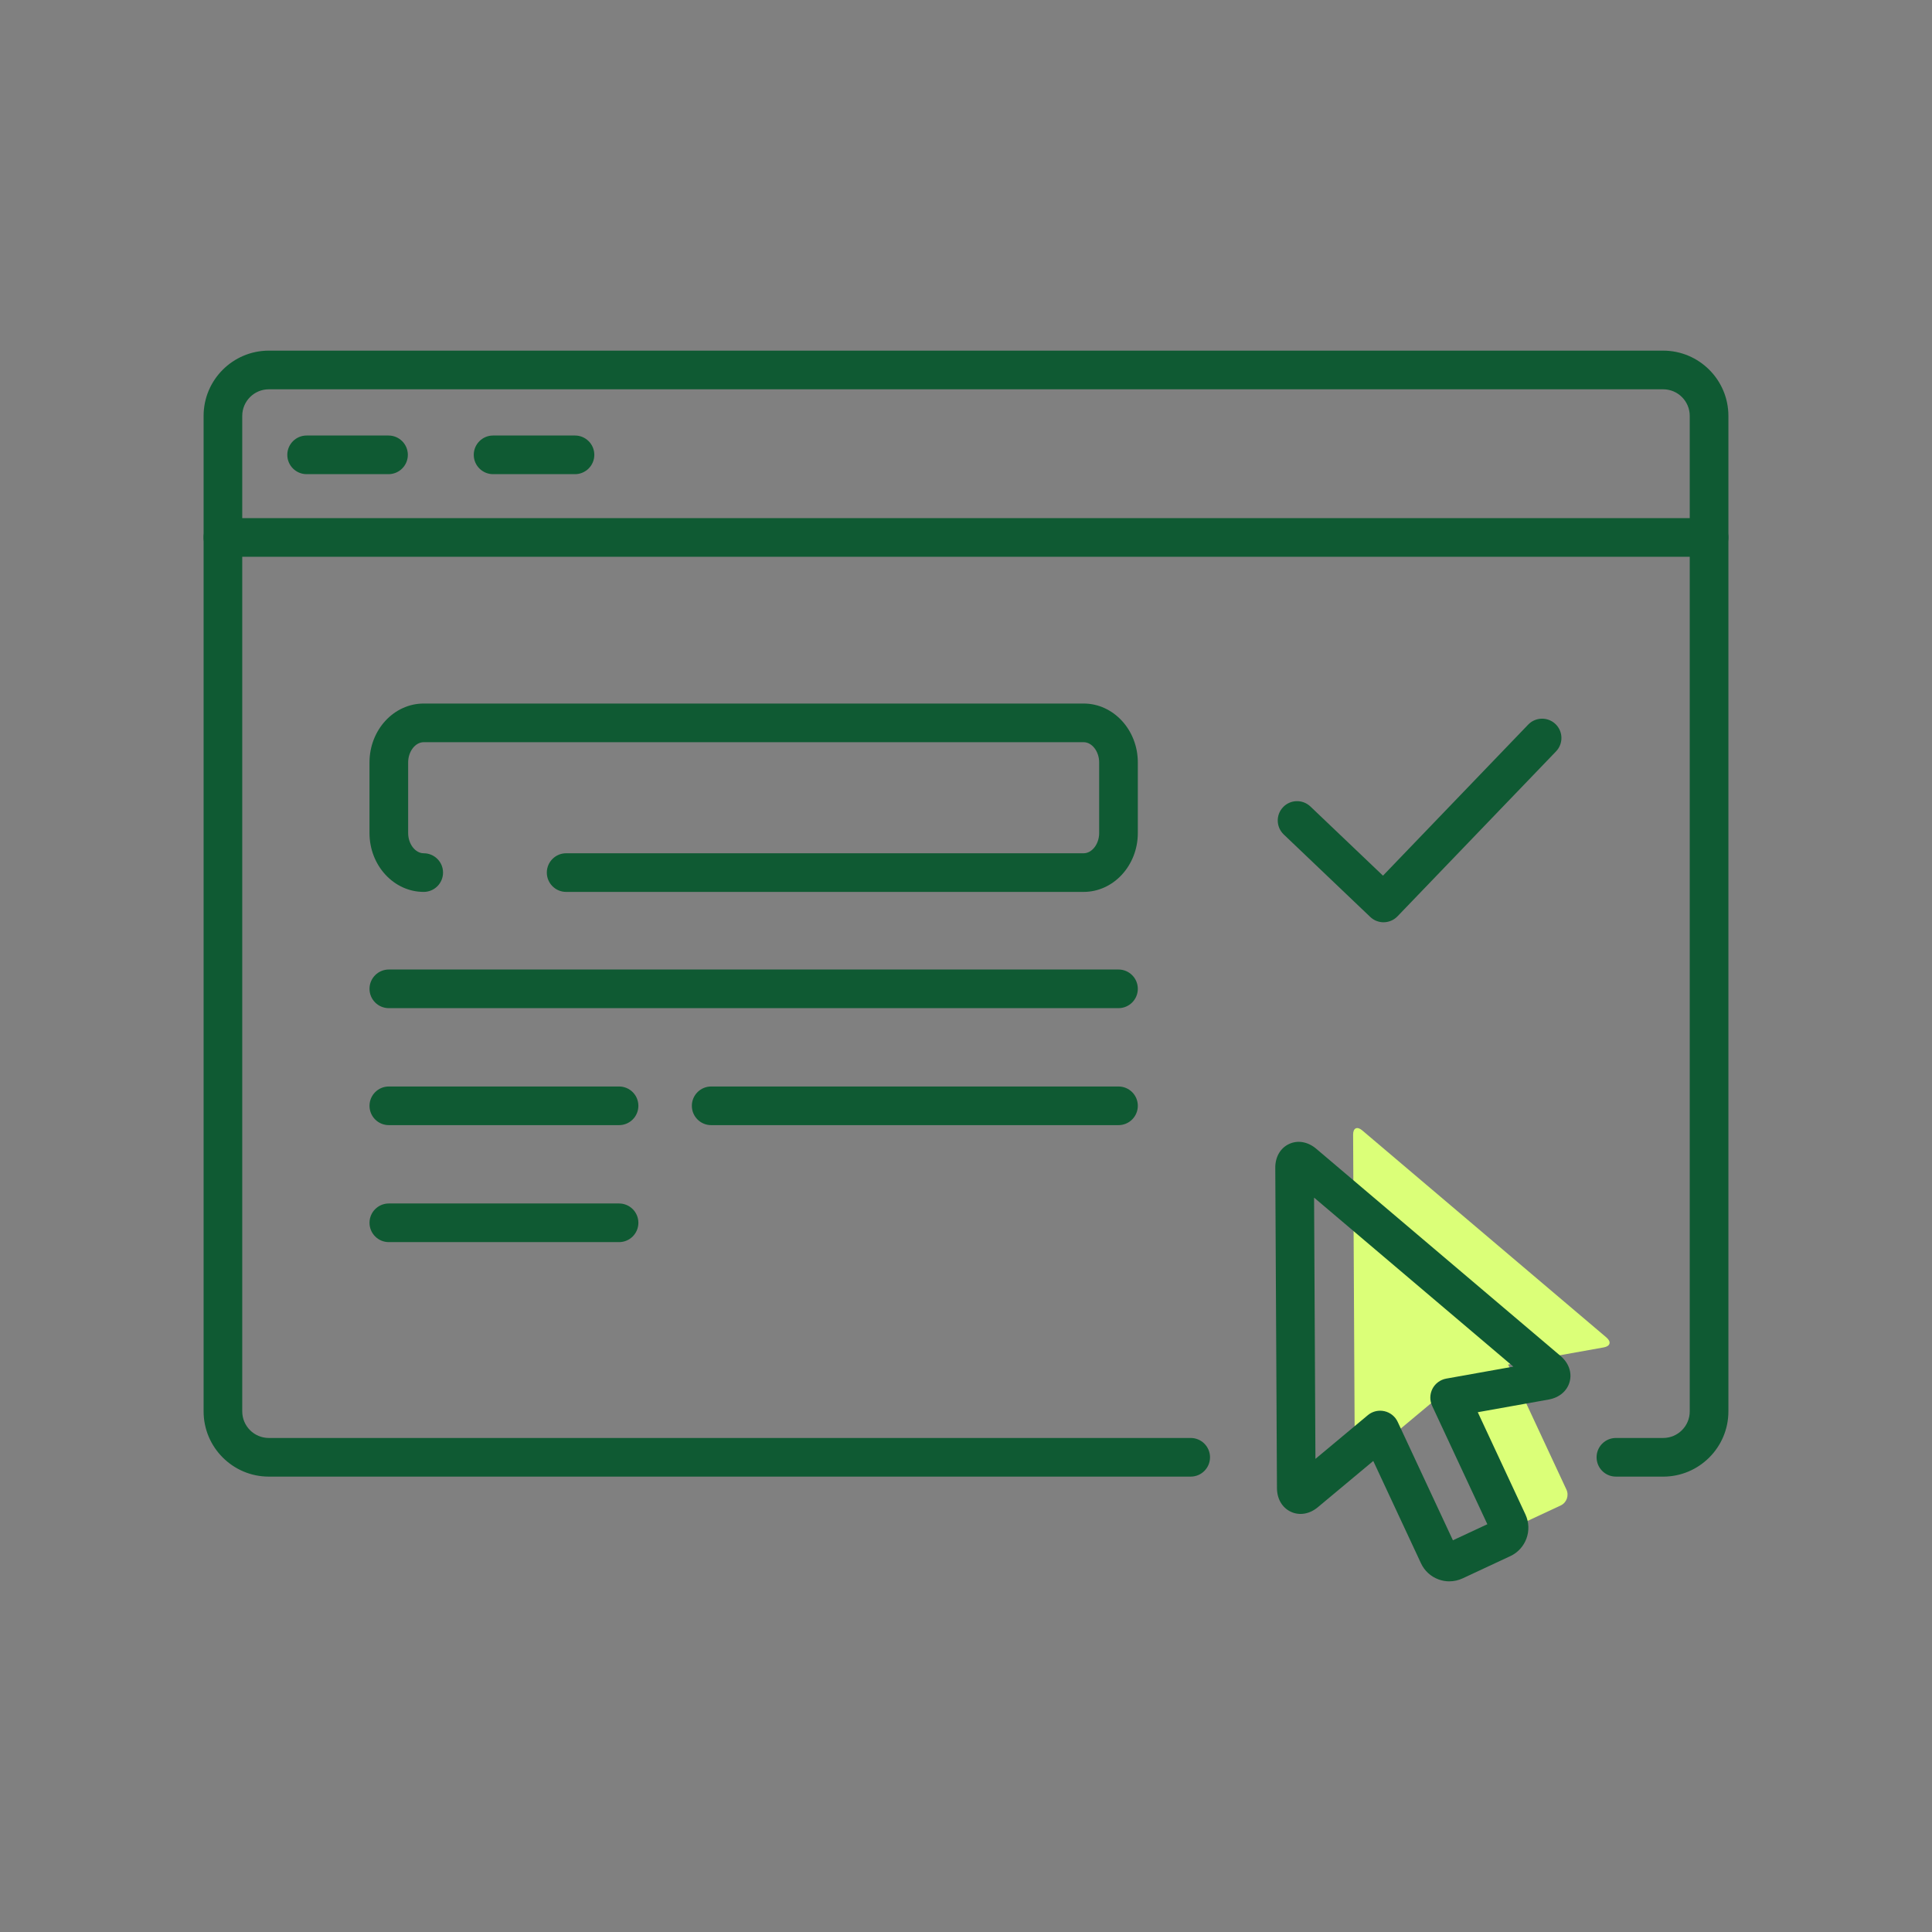 <?xml version="1.0" encoding="UTF-8"?><svg id="Icons_Edit" xmlns="http://www.w3.org/2000/svg" viewBox="0 0 120 120"><rect x="0" y="0" width="120" height="120" fill="#808080" stroke="none"/><path d="m99.782,83.076l-15.173-12.867c-.314-.266-.567-.149-.565.263l.103,19.894c.002.411.26.531.576.268l4.635-3.869,3.622,7.767c.174.373.617.534.99.36l2.963-1.382c.373-.174.534-.617.36-.99l-3.622-7.768,5.944-1.063c.405-.073.479-.347.165-.613Z" fill="#dbff78"/><path d="m90.024,98.221c-.225,0-.449-.039-.667-.118-.488-.178-.878-.535-1.098-1.006l-2.963-6.354-3.438,2.869c-.51.428-1.137.54-1.678.288-.539-.25-.863-.8-.866-1.471l-.104-19.894c-.005-.672.314-1.226.854-1.479.541-.254,1.17-.143,1.686.292l15.174,12.869c.512.433.725,1.033.57,1.606s-.641.985-1.3,1.104l-4.407.788,2.962,6.354c.452.972.031,2.131-.939,2.584l-2.965,1.383c-.262.122-.541.183-.82.183Zm-4.299-10.599c.087,0,.175.01.262.029.363.081.668.326.826.664l3.43,7.355,2.139-.997-3.43-7.356c-.157-.338-.148-.729.022-1.06.172-.331.487-.562.854-.629l4.169-.745-12.377-10.497.084,16.228,3.252-2.713c.218-.183.49-.279.769-.279Zm-5.406,4.149l-.001.001.001-.001Zm15.054-5.723h.01-.01Zm-13.762-13.527v.001-.001Z" fill="#0f5a33"/><path d="m103.303,91.715h-2.936c-.663,0-1.2-.537-1.2-1.2s.537-1.2,1.2-1.2h2.936c.91,0,1.65-.74,1.65-1.651V25.831c0-.911-.74-1.651-1.65-1.651H16.697c-.911,0-1.651.741-1.651,1.651v61.833c0,.911.74,1.651,1.651,1.651h57.259c.663,0,1.2.537,1.2,1.2s-.537,1.2-1.2,1.2H16.697c-2.234,0-4.051-1.817-4.051-4.052V25.831c0-2.234,1.817-4.052,4.051-4.052h86.606c2.233,0,4.051,1.818,4.051,4.052v61.833c0,2.234-1.817,4.052-4.051,4.052Z" fill="#0f5a33"/><path d="m106.154,34.582H13.846c-.663,0-1.2-.538-1.2-1.2s.538-1.2,1.2-1.2h92.308c.663,0,1.2.538,1.2,1.2s-.537,1.2-1.2,1.2Z" fill="#0f5a33"/><path d="m24.132,29.451h-5.087c-.663,0-1.2-.538-1.2-1.2s.538-1.2,1.2-1.2h5.087c.663,0,1.2.538,1.2,1.2s-.538,1.2-1.2,1.2Z" fill="#0f5a33"/><path d="m35.714,29.451h-5.088c-.663,0-1.2-.538-1.2-1.2s.538-1.2,1.2-1.2h5.088c.663,0,1.2.538,1.2,1.2s-.538,1.2-1.2,1.2Z" fill="#0f5a33"/><path d="m67.304,55.398h-32.14c-.663,0-1.2-.538-1.2-1.2s.538-1.2,1.2-1.2h32.14c.524,0,.967-.575.967-1.256v-4.386c0-.681-.443-1.257-.967-1.257H26.318c-.524,0-.967.576-.967,1.257v4.386c0,.681.443,1.256.967,1.256.663,0,1.2.538,1.2,1.2s-.538,1.2-1.2,1.2c-1.857,0-3.368-1.641-3.368-3.657v-4.386c0-2.017,1.511-3.657,3.368-3.657h40.986c1.857,0,3.368,1.641,3.368,3.657v4.386c0,2.016-1.511,3.657-3.368,3.657Z" fill="#0f5a33"/><path d="m69.472,62.618H24.151c-.663,0-1.2-.537-1.2-1.2s.538-1.2,1.2-1.2h45.321c.663,0,1.2.538,1.2,1.2s-.538,1.2-1.2,1.2Z" fill="#0f5a33"/><path d="m69.472,69.884h-25.3c-.663,0-1.2-.537-1.2-1.2s.538-1.2,1.2-1.2h25.3c.663,0,1.2.537,1.2,1.2s-.538,1.2-1.2,1.2Z" fill="#0f5a33"/><path d="m38.451,69.884h-14.3c-.663,0-1.2-.537-1.2-1.2s.538-1.2,1.2-1.2h14.3c.663,0,1.2.537,1.2,1.2s-.538,1.2-1.2,1.2Z" fill="#0f5a33"/><path d="m38.451,77.15h-14.3c-.663,0-1.2-.537-1.2-1.2s.538-1.2,1.2-1.2h14.3c.663,0,1.2.537,1.2,1.2s-.538,1.2-1.2,1.2Z" fill="#0f5a33"/><path d="m85.936,57.284c-.298,0-.596-.11-.828-.332l-5.373-5.122c-.479-.458-.498-1.217-.04-1.697.456-.48,1.217-.496,1.696-.041l4.508,4.297,9.019-9.382c.459-.478,1.219-.492,1.697-.034.478.459.492,1.219.033,1.697l-9.847,10.244c-.235.245-.55.369-.865.369Z" fill="#0f5a33"/></svg>